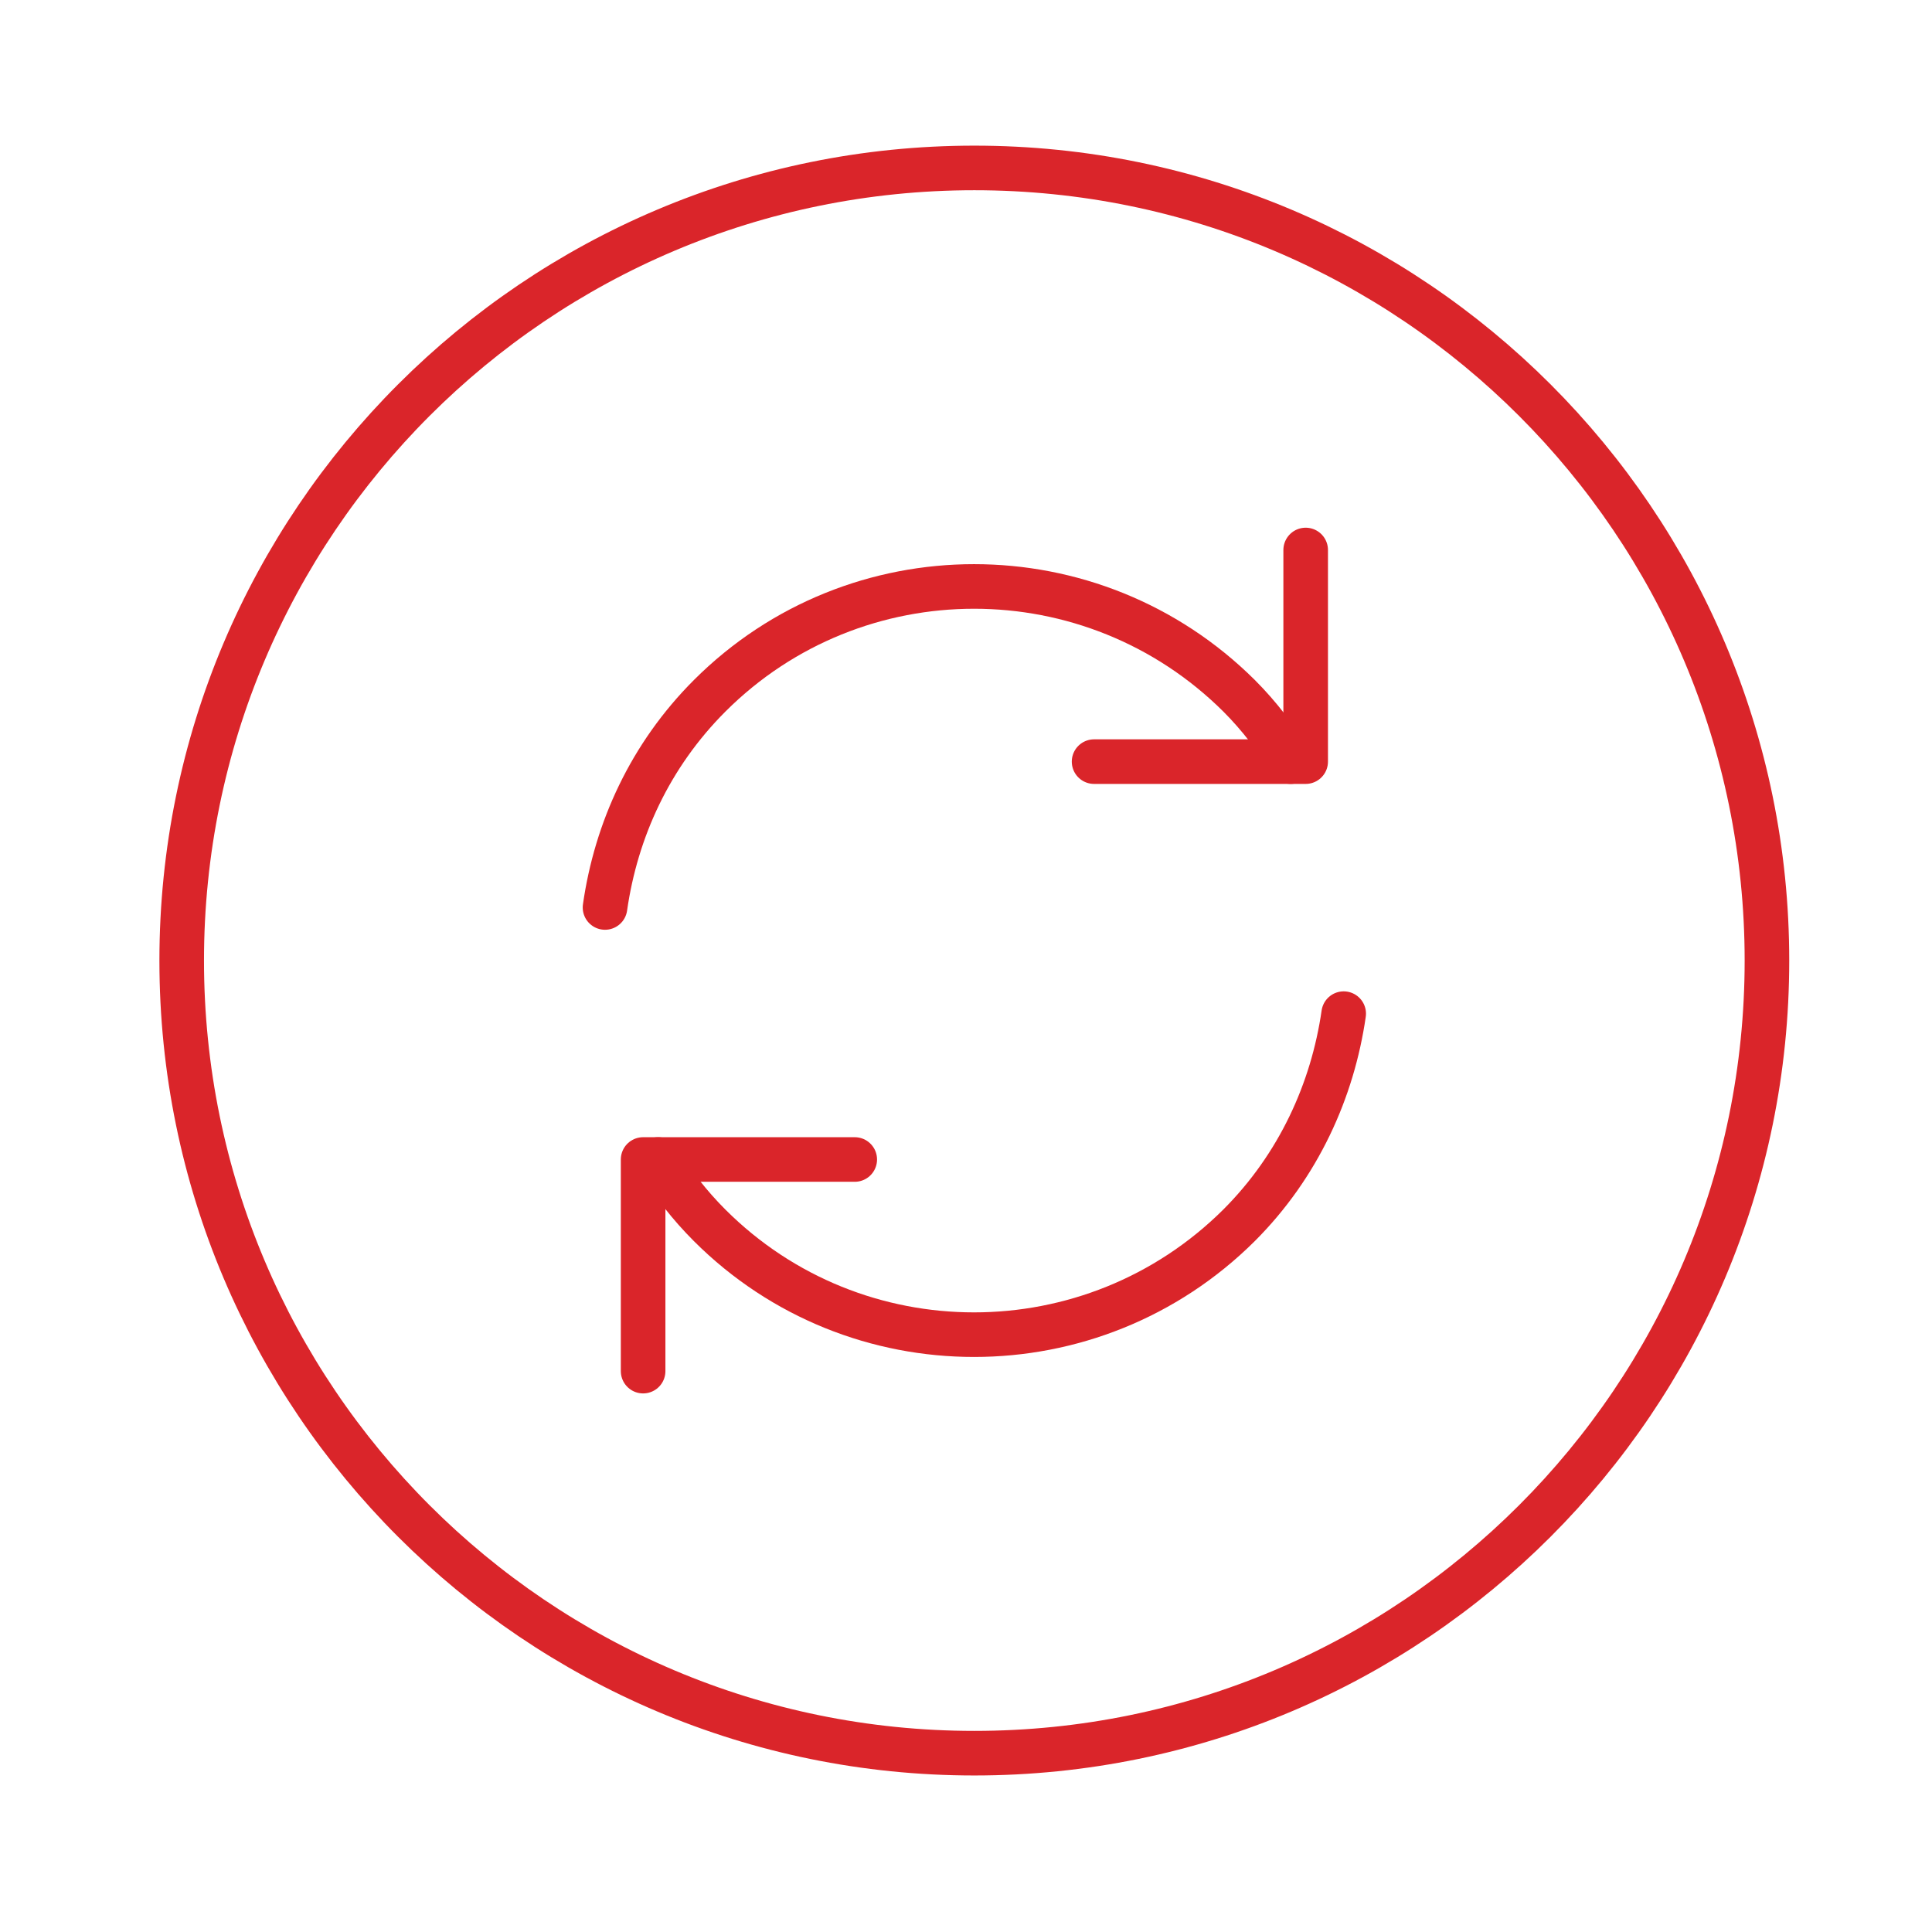 <svg width="65" height="65" viewBox="0 0 65 65" fill="none" xmlns="http://www.w3.org/2000/svg">
<path d="M32.78 58.984C47.508 58.984 59.447 47.045 59.447 32.317C59.447 17.59 47.508 5.65 32.78 5.65C18.052 5.65 6.113 17.59 6.113 32.317C6.113 47.045 18.052 58.984 32.78 58.984Z" stroke="#DA252A" stroke-width="1.5" stroke-linecap="round" stroke-linejoin="round"/>
<path d="M22.141 39.01C22.621 39.81 23.207 40.557 23.874 41.224C28.781 46.13 36.754 46.13 41.687 41.224C43.687 39.224 44.834 36.69 45.207 34.103" stroke="#DA252A" stroke-width="1.5" stroke-linecap="round" stroke-linejoin="round"/>
<path d="M20.355 30.531C20.729 27.917 21.875 25.41 23.875 23.41C28.782 18.504 36.755 18.504 41.689 23.41C42.382 24.104 42.942 24.851 43.422 25.624" stroke="#DA252A" stroke-width="1.5" stroke-linecap="round" stroke-linejoin="round"/>
<path d="M21.637 46.13V39.01H28.757" stroke="#DA252A" stroke-width="1.5" stroke-linecap="round" stroke-linejoin="round"/>
<path d="M43.928 18.504V25.624H36.809" stroke="#DA252A" stroke-width="1.5" stroke-linecap="round" stroke-linejoin="round"/>
</svg>
